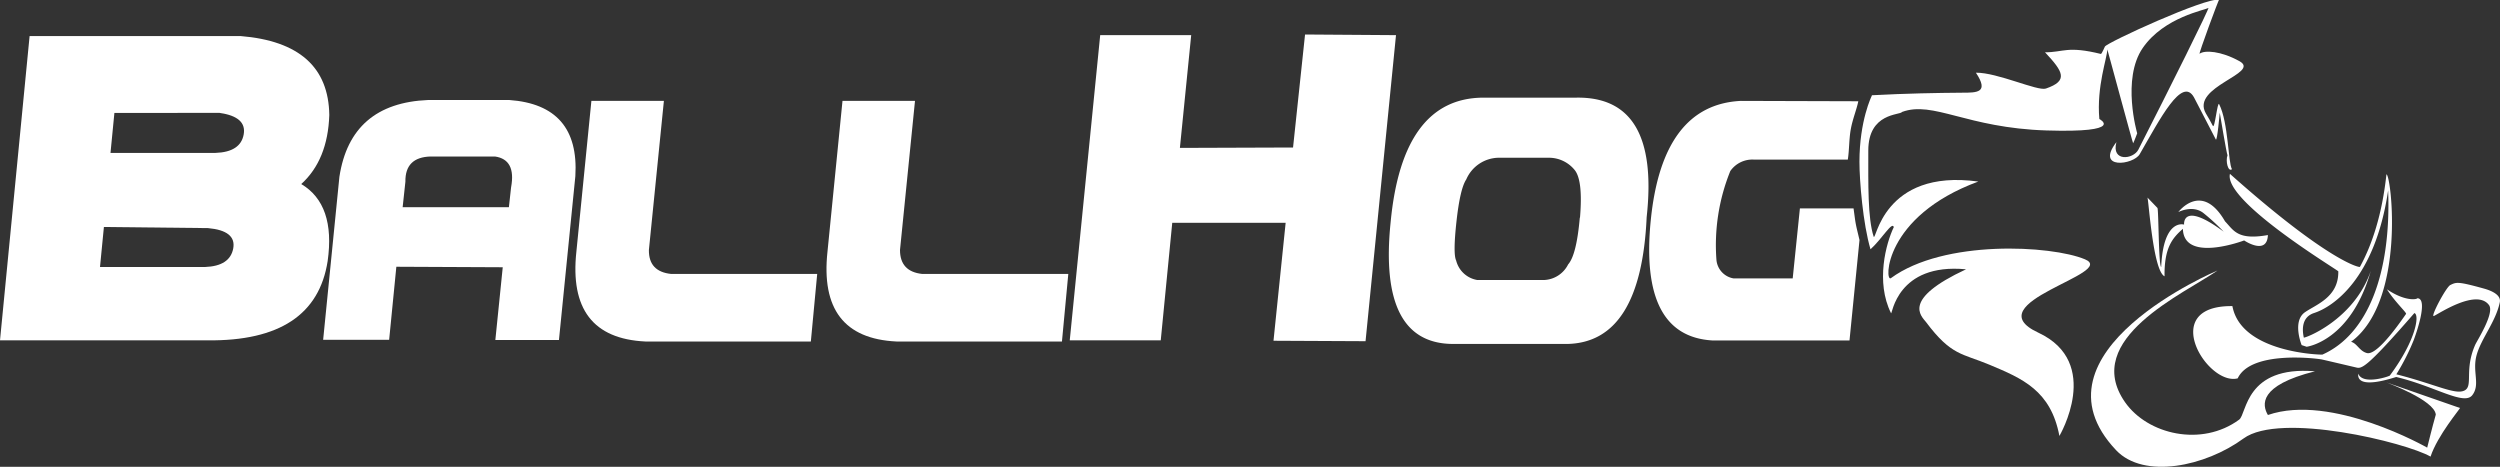 <svg id="Layer_1" data-name="Layer 1" xmlns="http://www.w3.org/2000/svg" width="500" height="93.36" viewBox="0 0 500 93.36">
  <rect x="0" y="0" width="500" height="93.36" fill="#333333" stroke="none"/>
  <defs>
    <style>
      .cls-1 {
        fill: #fff;
      }
    </style>
  </defs>
  <title>ballhog</title>
  <g>
    <path class="cls-1" d="M60.25,36.81Q65.56,32,65.86,23,65.65,8.64,48.1,7.21H5.92L0,68.07l41.53,0q21.51.22,24-15.85Q67.13,40.9,60.25,36.81ZM46.65,49.67Q46,53.22,41,53.4l-21,0,.78-8,20.81.22Q47.28,46.13,46.65,49.67Zm2.09-22.79q-.63,3.53-5.64,3.7l-21,0,.78-8H43.92Q49.37,23.36,48.74,26.88Z" transform="translate(0)"/>
    <path class="cls-1" d="M101.84,20,85.63,20q-15.5.65-17.75,15.36l-3.25,32.6h13.2l1.44-14.61,21.28.1L99.07,68h12.72l3.28-32.77Q115.93,21,101.84,20Zm.38,17.44-.44,4H80.53l.55-5.1Q81,31.43,86.14,31.3l12.86,0Q103.24,31.91,102.22,37.45Z" transform="translate(0)"/>
    <path class="cls-1" d="M129.78,50l3-29.83h-14.5l-3,30.13q-1.88,17.24,13.78,18h33.11l1.27-13.51-29.21,0Q129.72,54.32,129.78,50Z" transform="translate(0)"/>
    <path class="cls-1" d="M180,50l3-29.83h-14.5l-3,30.13q-1.88,17.24,13.78,18h33.11l1.27-13.51-29.21,0Q180,54.32,180,50Z" transform="translate(0)"/>
    <polygon class="cls-1" points="261.01 6.9 258.61 29.5 235.98 29.58 238.24 7.03 220.04 7.03 213.95 68.07 232.15 68.07 234.45 44.56 257.13 44.56 254.7 68.15 273.11 68.24 279.2 7.03 261.01 6.9"/>
    <path class="cls-1" d="M315.21,19.53l-18.64,0q-16.08.14-18.44,24.87-2.53,24.46,12.62,24.39h22.71q14.74-.31,15.87-25.35Q332,19.22,315.21,19.53Zm.75,24q-.65,7.44-2.33,9.35A5.65,5.65,0,0,1,308.85,56l-13.41,0a5.24,5.24,0,0,1-4.21-3.9q-.65-1.33.07-7.85t1.95-8.36a7.17,7.17,0,0,1,6.36-4.34h10.33a6.62,6.62,0,0,1,5,2.46Q316.62,36.09,316,43.52Z" transform="translate(0)"/>
    <polygon class="cls-1" points="381.09 20.21 378.81 20.21 380.96 21.43 381.09 20.21"/>
    <path class="cls-1" d="M348.15,20.18q-15.7.79-18,23.91t12.31,24H369.9l2-20.09-.48-2a23.4,23.4,0,0,1-.45-2.4l-.26-1.92-10.73,0-1.44,14-11.83,0A4.12,4.12,0,0,1,343.29,52a39.49,39.49,0,0,1,2.77-17.79,5.38,5.38,0,0,1,4.75-2.29h18.75c.31-1.94.23-4.05.6-6.09s1.19-4,1.5-5.58Z" transform="translate(0)"/>
  </g>
  <g>
    <path class="cls-1" d="M490.07,57c1.22-.59,1.5-.73,6.74.72,1.54.43,3.45,1.28,3.15,2.74-.81,3.91-3.73,7.24-4.64,10.57s.79,5.85-.86,8-7.5-1.8-15.21-3.63c-.19,0-8,2.83-7.6-.67.92,2.42,6.56.42,6.33.36,5.34-7.2,5.94-12.23,4.89-12.47-10,11.5-10.58,11.13-11.74,10.85-2.82-.66-5.23-1.23-6.73-1.57-.84-.19-14.19-1.9-16.86,3.77-6.08,1.58-16-14.61-1.06-14.45,1.75,9.42,17.89,9.75,18,9.7,9-4,13.78-16.05,13.15-32.86C475,55.93,466.47,61.42,462.83,62.6c-2.45.79-2.44,3.2-2.07,4.91,0,.24,10-3.41,13.4-13.33-4,14.08-12.83,15.17-12.83,15.17l-1-.33s-1.94-4.77.67-6.58c2.21-1.54,6.75-3,6.66-8.17.1-.16-23-14-21.67-19.5,19.66,17.5,25.93,18.8,26,18.6,2.46-4.5,4.43-10.51,5.3-18.51,1,.25,3.92,25.41-7.08,33.5,1.2.3,1.69,1.87,3.17,2.25.75.19,2.65-.32,7.83-7.83.16-.24-2.17-2.33-3.83-4.92,3.58,2.42,5.93,2.06,6.1,1.79,2.26.07-.32,7.29-.77,8.46a44.52,44.52,0,0,1-3.44,6.75c7.84,2,11.77,4.16,13.61,3.25s-.09-4.08,2.17-9.17c.37-.83,3.91-6.33,2.75-7.92-2.45-3.32-9.87,1.62-11,2.17C485.94,63.61,489.21,57.4,490.07,57Z" transform="translate(0)"/>
    <path class="cls-1" d="M443.5,54.1C437,58.67,416.17,67.76,425,80.43c4.54,6.5,15.35,9,22.83,3.5C449.39,82.78,449,73.1,463,74.26,451.66,77.1,452.41,81,453.58,83c12.75-4.41,31.86,6.53,31.86,6.53s1.05-4.28,1.72-6.61c-.28-2.92-9.82-6.39-9.83-6.42L492,81.6c.06.11-4.5,5.5-5.89,9.72-4.94-2.83-30.08-9-37.41-3.62-7.6,5.57-19.93,8.21-25.48,2.34C404.67,70.43,443.5,54.1,443.5,54.1Z" transform="translate(0)"/>
    <path class="cls-1" d="M447.9,12.24c4.33,2.41-9.83,5.08-6.73,10.44.49.84,1,1.67,1.39,2.48s.92-5,1.27-4.32c1.86,3.65,1.78,11.7,2.56,13-.77.65-1.32-1.63-.89-2.78-.2-.4-1.55-8.52-1.55-8.52s-.51,5.86-.79,5.35-4.12-8-4.37-8.43c-2.4-4.26-6.79,4.34-10.84,11.36C426.71,33,419,34,423.28,28.43c-1.06,4,3.39,3.45,4.39,1.5,6.13-12,14.49-28.77,14-28.35s-8.82,1.79-13.11,8-1.12,17.08-1.12,17.08-.58,1.57-.81,2c-.05.11-5.17-18.91-5.17-18.78,0,1.67-2.17,7.39-1.59,13.92,0,0,5.43,2.79-10.57,2.29s-22.64-6-28.89-3.7c-.32.67-6.75.09-6.75,7.72,0,6.63-.13,13.53,1.07,17.2.44,1.35,1.71-13.64,20.93-11-19,7-18.77,20.26-17.48,19.32,10.59-7.77,32.09-6.58,38.81-3.77s-22.22,8.67-9.33,14.67,4.22,20.66,4.22,20.66c-1.72-9.11-7.41-11.49-14-14.25-5.47-2.29-7.61-1.77-12.67-8.52-1-1.27-4.89-4.56,8-10.56-13.89-1.33-14.78,9.23-15,8.78-3.12-6.25-1-14,.55-17.22-.33-1.22-2.33,2.33-4.66,4.44-1.51-5.12-2.21-13.68-2.21-17.49,0-8.27,2.44-13.15,2.48-13.24l0-.08c7-.37,13.06-.47,18.06-.51,3,0,5.42,0,2.75-4,4.29-.06,12.35,3.74,14,3.17,4.52-1.56,3.5-3.33-.17-7.25,3.75,0,4.42-1.33,11.17.33.17,0,.73-1.33.8-1.47.4-.82,20.25-9.91,22.84-9.36-.05-.2-4.21,11.06-3.89,10.78C440.93,10,444.16,10.17,447.9,12.24Z" transform="translate(0)"/>
    <path class="cls-1" d="M445,44.26c1.75,1.83,2.5,3.83,8.58,2.75-.17,4.17-4.75,1.08-4.75,1.08s-12.08,4.58-12.25-2.33c-2.08,1.84-3.75,3.75-3.67,9.5-2.31-1.11-3.16-15.14-3.42-15.75l2,2.08c.25.5.2,11.38.75,11.83.42-9.84,4.58-8.5,4.58-8.5s-.5-4.83,7.92,1.42a42.12,42.12,0,0,0-4.08-3.75c-2.17-1.67-5-.17-5-.17S440.33,36.18,445,44.26Z" transform="translate(0)"/>
  </g>
</svg>
